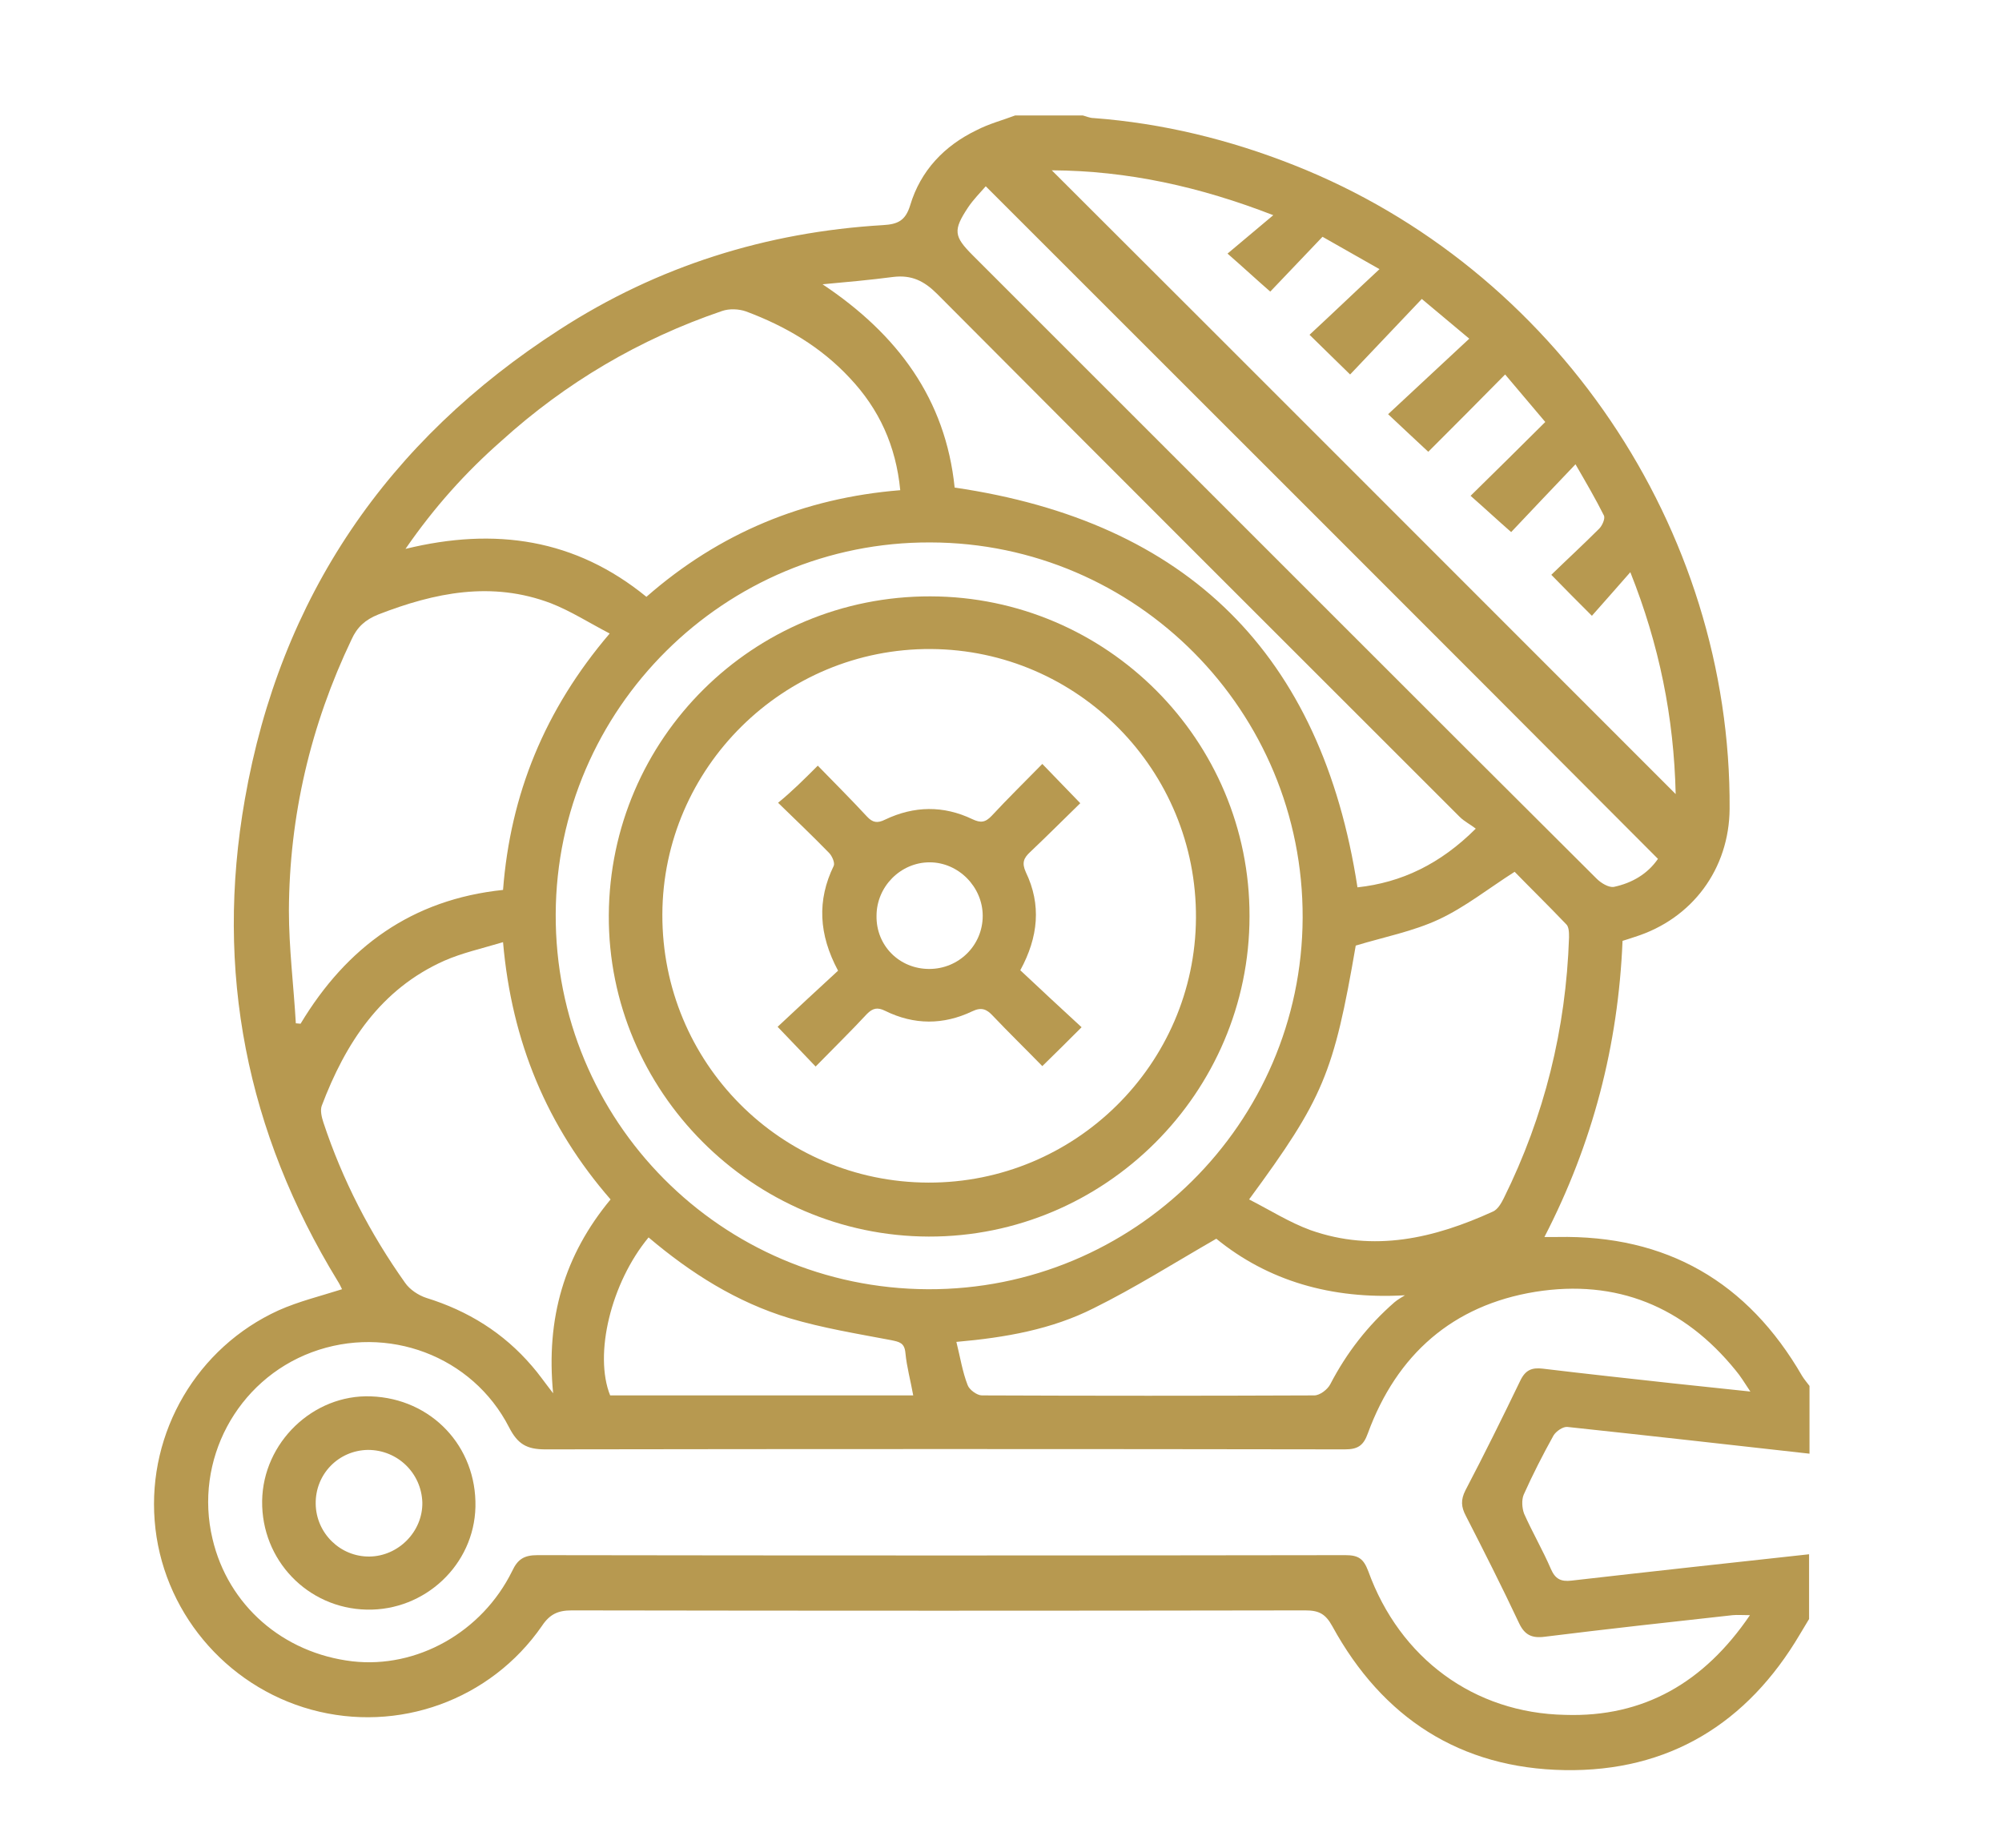 <?xml version="1.0" encoding="UTF-8"?> <svg xmlns="http://www.w3.org/2000/svg" width="52" height="48" viewBox="0 0 52 48" fill="none"> <path d="M26.366 3C26.949 3 27.544 3 28.127 3C28.216 3.022 28.306 3.067 28.407 3.067C30.201 3.202 31.94 3.628 33.611 4.29C40.395 6.97 44.97 13.721 44.925 21.01C44.914 22.568 43.961 23.869 42.458 24.34C42.357 24.374 42.257 24.407 42.144 24.441C42.032 27.155 41.371 29.701 40.115 32.134C40.272 32.134 40.361 32.134 40.451 32.134C43.288 32.078 45.396 33.3 46.809 35.745C46.865 35.835 46.933 35.913 47 36.003C47 36.586 47 37.18 47 37.763C44.903 37.528 42.806 37.292 40.709 37.068C40.597 37.057 40.417 37.18 40.35 37.292C40.07 37.797 39.812 38.302 39.576 38.829C39.52 38.963 39.532 39.176 39.587 39.322C39.801 39.804 40.07 40.264 40.283 40.758C40.395 41.016 40.541 41.094 40.821 41.06C42.873 40.825 44.925 40.601 46.989 40.376C46.989 40.937 46.989 41.498 46.989 42.058C46.91 42.193 46.832 42.316 46.753 42.451C45.385 44.772 43.344 46.028 40.642 45.983C37.928 45.938 35.909 44.626 34.608 42.249C34.429 41.924 34.261 41.834 33.902 41.834C27.555 41.845 21.208 41.845 14.849 41.834C14.491 41.834 14.277 41.935 14.076 42.238C12.741 44.167 10.341 45.03 8.087 44.413C5.845 43.797 4.196 41.823 4.017 39.502C3.837 37.203 5.116 35.005 7.235 34.04C7.762 33.805 8.323 33.67 8.884 33.491C8.85 33.424 8.816 33.345 8.771 33.278C6.405 29.409 5.575 25.226 6.36 20.763C7.28 15.504 10.061 11.444 14.535 8.562C17.081 6.914 19.907 6.028 22.935 5.848C23.316 5.826 23.518 5.736 23.641 5.333C23.91 4.435 24.527 3.785 25.368 3.381C25.693 3.213 26.041 3.123 26.366 3ZM45.453 41.958C45.251 41.958 45.127 41.946 45.004 41.958C43.378 42.137 41.752 42.316 40.126 42.518C39.789 42.563 39.599 42.473 39.453 42.159C39.016 41.229 38.545 40.298 38.074 39.378C37.95 39.143 37.939 38.963 38.062 38.717C38.556 37.775 39.027 36.821 39.487 35.868C39.621 35.588 39.789 35.521 40.07 35.554C41.191 35.689 42.324 35.812 43.445 35.935C44.084 36.003 44.735 36.07 45.464 36.149C45.307 35.913 45.206 35.745 45.082 35.599C43.737 33.94 41.987 33.222 39.879 33.558C37.737 33.906 36.279 35.184 35.528 37.236C35.416 37.55 35.27 37.651 34.934 37.651C28.015 37.64 21.084 37.64 14.165 37.651C13.683 37.651 13.448 37.517 13.223 37.079C12.27 35.218 10.061 34.399 8.099 35.128C6.147 35.857 5.037 37.943 5.519 39.973C5.923 41.7 7.347 42.944 9.153 43.157C10.824 43.348 12.517 42.406 13.302 40.814C13.448 40.5 13.616 40.399 13.963 40.399C20.961 40.41 27.947 40.41 34.945 40.399C35.281 40.399 35.416 40.488 35.539 40.814C36.358 43.079 38.287 44.503 40.653 44.548C42.694 44.615 44.264 43.707 45.453 41.958ZM24.101 33.491C29.45 33.513 33.812 29.185 33.835 23.847C33.857 18.475 29.517 14.102 24.168 14.091C18.83 14.068 14.457 18.408 14.434 23.746C14.412 29.117 18.73 33.468 24.101 33.491ZM43.524 20.628C43.479 18.632 43.097 16.748 42.346 14.864C41.987 15.279 41.662 15.638 41.348 15.997C40.967 15.616 40.653 15.302 40.294 14.932C40.698 14.539 41.124 14.147 41.539 13.732C41.617 13.653 41.696 13.474 41.662 13.395C41.449 12.969 41.214 12.566 40.922 12.061C40.316 12.7 39.756 13.283 39.251 13.822C38.892 13.508 38.567 13.205 38.197 12.88C38.847 12.24 39.487 11.612 40.137 10.962C39.801 10.569 39.487 10.188 39.094 9.728C38.399 10.435 37.726 11.108 37.098 11.736C36.773 11.433 36.459 11.141 36.055 10.76C36.762 10.098 37.457 9.459 38.163 8.798C37.737 8.439 37.356 8.125 36.93 7.766C36.302 8.428 35.674 9.089 35.068 9.728C34.709 9.381 34.395 9.067 34.014 8.697C34.62 8.136 35.203 7.575 35.831 6.992C35.315 6.701 34.866 6.443 34.351 6.151C33.868 6.656 33.409 7.138 32.994 7.575C32.646 7.273 32.321 6.97 31.884 6.588C32.287 6.252 32.657 5.938 33.072 5.59C31.166 4.85 29.293 4.435 27.319 4.424C32.736 9.829 38.107 15.212 43.524 20.628ZM15.836 16.457C15.298 16.177 14.827 15.874 14.311 15.672C12.775 15.089 11.295 15.392 9.826 15.963C9.489 16.098 9.276 16.289 9.13 16.614C8.065 18.845 7.515 21.2 7.504 23.656C7.504 24.632 7.628 25.607 7.684 26.583C7.729 26.583 7.773 26.594 7.807 26.594C9.007 24.598 10.7 23.365 13.066 23.118C13.257 20.64 14.143 18.442 15.836 16.457ZM10.532 14.259C12.865 13.687 14.95 14.001 16.79 15.504C18.685 13.844 20.883 12.936 23.383 12.734C23.271 11.579 22.834 10.626 22.071 9.818C21.32 9.011 20.4 8.472 19.38 8.091C19.189 8.024 18.943 8.013 18.752 8.08C16.61 8.809 14.692 9.941 13.022 11.455C12.102 12.263 11.283 13.171 10.532 14.259ZM32.444 31.158C32.994 31.439 33.487 31.753 34.037 31.955C35.685 32.538 37.255 32.168 38.78 31.472C38.904 31.416 38.993 31.259 39.06 31.125C40.115 28.994 40.675 26.729 40.754 24.352C40.754 24.228 40.754 24.071 40.675 24.004C40.215 23.522 39.745 23.062 39.341 22.647C38.657 23.084 38.051 23.567 37.378 23.881C36.706 24.195 35.954 24.34 35.214 24.564C34.642 27.884 34.373 28.534 32.444 31.158ZM14.367 36.194C14.177 34.242 14.659 32.605 15.859 31.158C14.21 29.263 13.291 27.065 13.066 24.475C12.506 24.643 12.001 24.755 11.541 24.957C9.882 25.697 8.973 27.099 8.357 28.725C8.312 28.848 8.357 29.028 8.401 29.162C8.895 30.654 9.613 32.044 10.521 33.323C10.644 33.502 10.868 33.648 11.07 33.715C12.158 34.052 13.078 34.623 13.818 35.487C13.986 35.678 14.132 35.891 14.367 36.194ZM25.604 4.839C25.458 5.007 25.279 5.187 25.144 5.389C24.751 5.983 24.774 6.14 25.267 6.633C28.441 9.807 31.614 12.98 34.788 16.154C37.008 18.374 39.24 20.606 41.471 22.826C41.584 22.939 41.785 23.062 41.92 23.039C42.391 22.939 42.795 22.703 43.064 22.311C37.255 16.479 31.446 10.682 25.604 4.839ZM35.259 23.051C36.403 22.927 37.412 22.445 38.332 21.526C38.186 21.413 38.029 21.335 37.917 21.223C33.386 16.692 28.856 12.173 24.337 7.631C24 7.295 23.675 7.138 23.204 7.194C22.598 7.273 21.982 7.329 21.365 7.385C23.316 8.685 24.561 10.368 24.796 12.666C30.852 13.552 34.328 16.995 35.259 23.051ZM24.841 34.859C24.942 35.263 24.998 35.633 25.133 35.98C25.177 36.104 25.379 36.249 25.503 36.249C28.385 36.261 31.267 36.261 34.138 36.249C34.283 36.249 34.485 36.093 34.553 35.958C34.979 35.139 35.528 34.433 36.223 33.827C36.302 33.76 36.403 33.704 36.492 33.648C34.575 33.76 32.926 33.267 31.592 32.179C30.482 32.818 29.473 33.457 28.407 33.984C27.319 34.534 26.119 34.747 24.841 34.859ZM16.846 32.145C15.87 33.323 15.421 35.184 15.848 36.249C18.472 36.249 21.084 36.249 23.72 36.249C23.652 35.868 23.552 35.509 23.518 35.151C23.495 34.881 23.361 34.859 23.148 34.814C22.262 34.646 21.365 34.5 20.501 34.242C19.133 33.827 17.945 33.076 16.846 32.145Z" fill="#B79950"></path> <path d="M9.523 41.814C7.987 41.78 6.787 40.524 6.809 38.988C6.832 37.474 8.132 36.218 9.635 36.274C11.205 36.33 12.383 37.575 12.349 39.145C12.315 40.648 11.037 41.848 9.523 41.814ZM9.557 37.665C8.794 37.676 8.188 38.293 8.2 39.067C8.211 39.829 8.839 40.446 9.601 40.435C10.353 40.423 10.981 39.784 10.97 39.033C10.947 38.27 10.33 37.665 9.557 37.665Z" fill="#B79950"></path> <path d="M32.455 23.802C32.455 28.388 28.698 32.134 24.123 32.123C19.548 32.111 15.791 28.343 15.813 23.779C15.836 19.182 19.57 15.481 24.168 15.492C28.743 15.503 32.466 19.227 32.455 23.802ZM24.112 30.721C27.925 30.732 31.042 27.648 31.064 23.847C31.087 20.012 28.003 16.883 24.179 16.86C20.355 16.838 17.215 19.944 17.204 23.757C17.193 27.603 20.277 30.71 24.112 30.721Z" fill="#B79950"></path> <path d="M21.241 19.89C21.645 20.305 22.094 20.753 22.52 21.213C22.666 21.37 22.789 21.392 22.991 21.291C23.742 20.933 24.505 20.921 25.256 21.28C25.469 21.381 25.592 21.37 25.761 21.19C26.187 20.731 26.635 20.293 27.073 19.845C27.42 20.204 27.723 20.518 28.059 20.865C27.633 21.28 27.196 21.718 26.759 22.132C26.59 22.289 26.534 22.413 26.646 22.659C27.05 23.5 26.972 24.341 26.501 25.205C27.028 25.698 27.555 26.192 28.093 26.685C27.734 27.044 27.42 27.358 27.073 27.695C26.646 27.257 26.209 26.831 25.783 26.383C25.626 26.214 25.491 26.158 25.256 26.27C24.505 26.629 23.742 26.629 22.991 26.259C22.789 26.158 22.666 26.192 22.52 26.338C22.094 26.797 21.645 27.235 21.185 27.706C20.849 27.358 20.546 27.033 20.198 26.674C20.714 26.192 21.241 25.698 21.768 25.216C21.264 24.274 21.219 23.388 21.656 22.491C21.69 22.413 21.611 22.233 21.533 22.155C21.096 21.706 20.636 21.269 20.21 20.854C20.569 20.562 20.883 20.248 21.241 19.89ZM24.135 25.171C24.908 25.171 25.525 24.555 25.525 23.792C25.525 23.041 24.897 22.401 24.146 22.401C23.395 22.401 22.767 23.029 22.767 23.792C22.755 24.566 23.361 25.171 24.135 25.171Z" fill="#B79950"></path> </svg> 